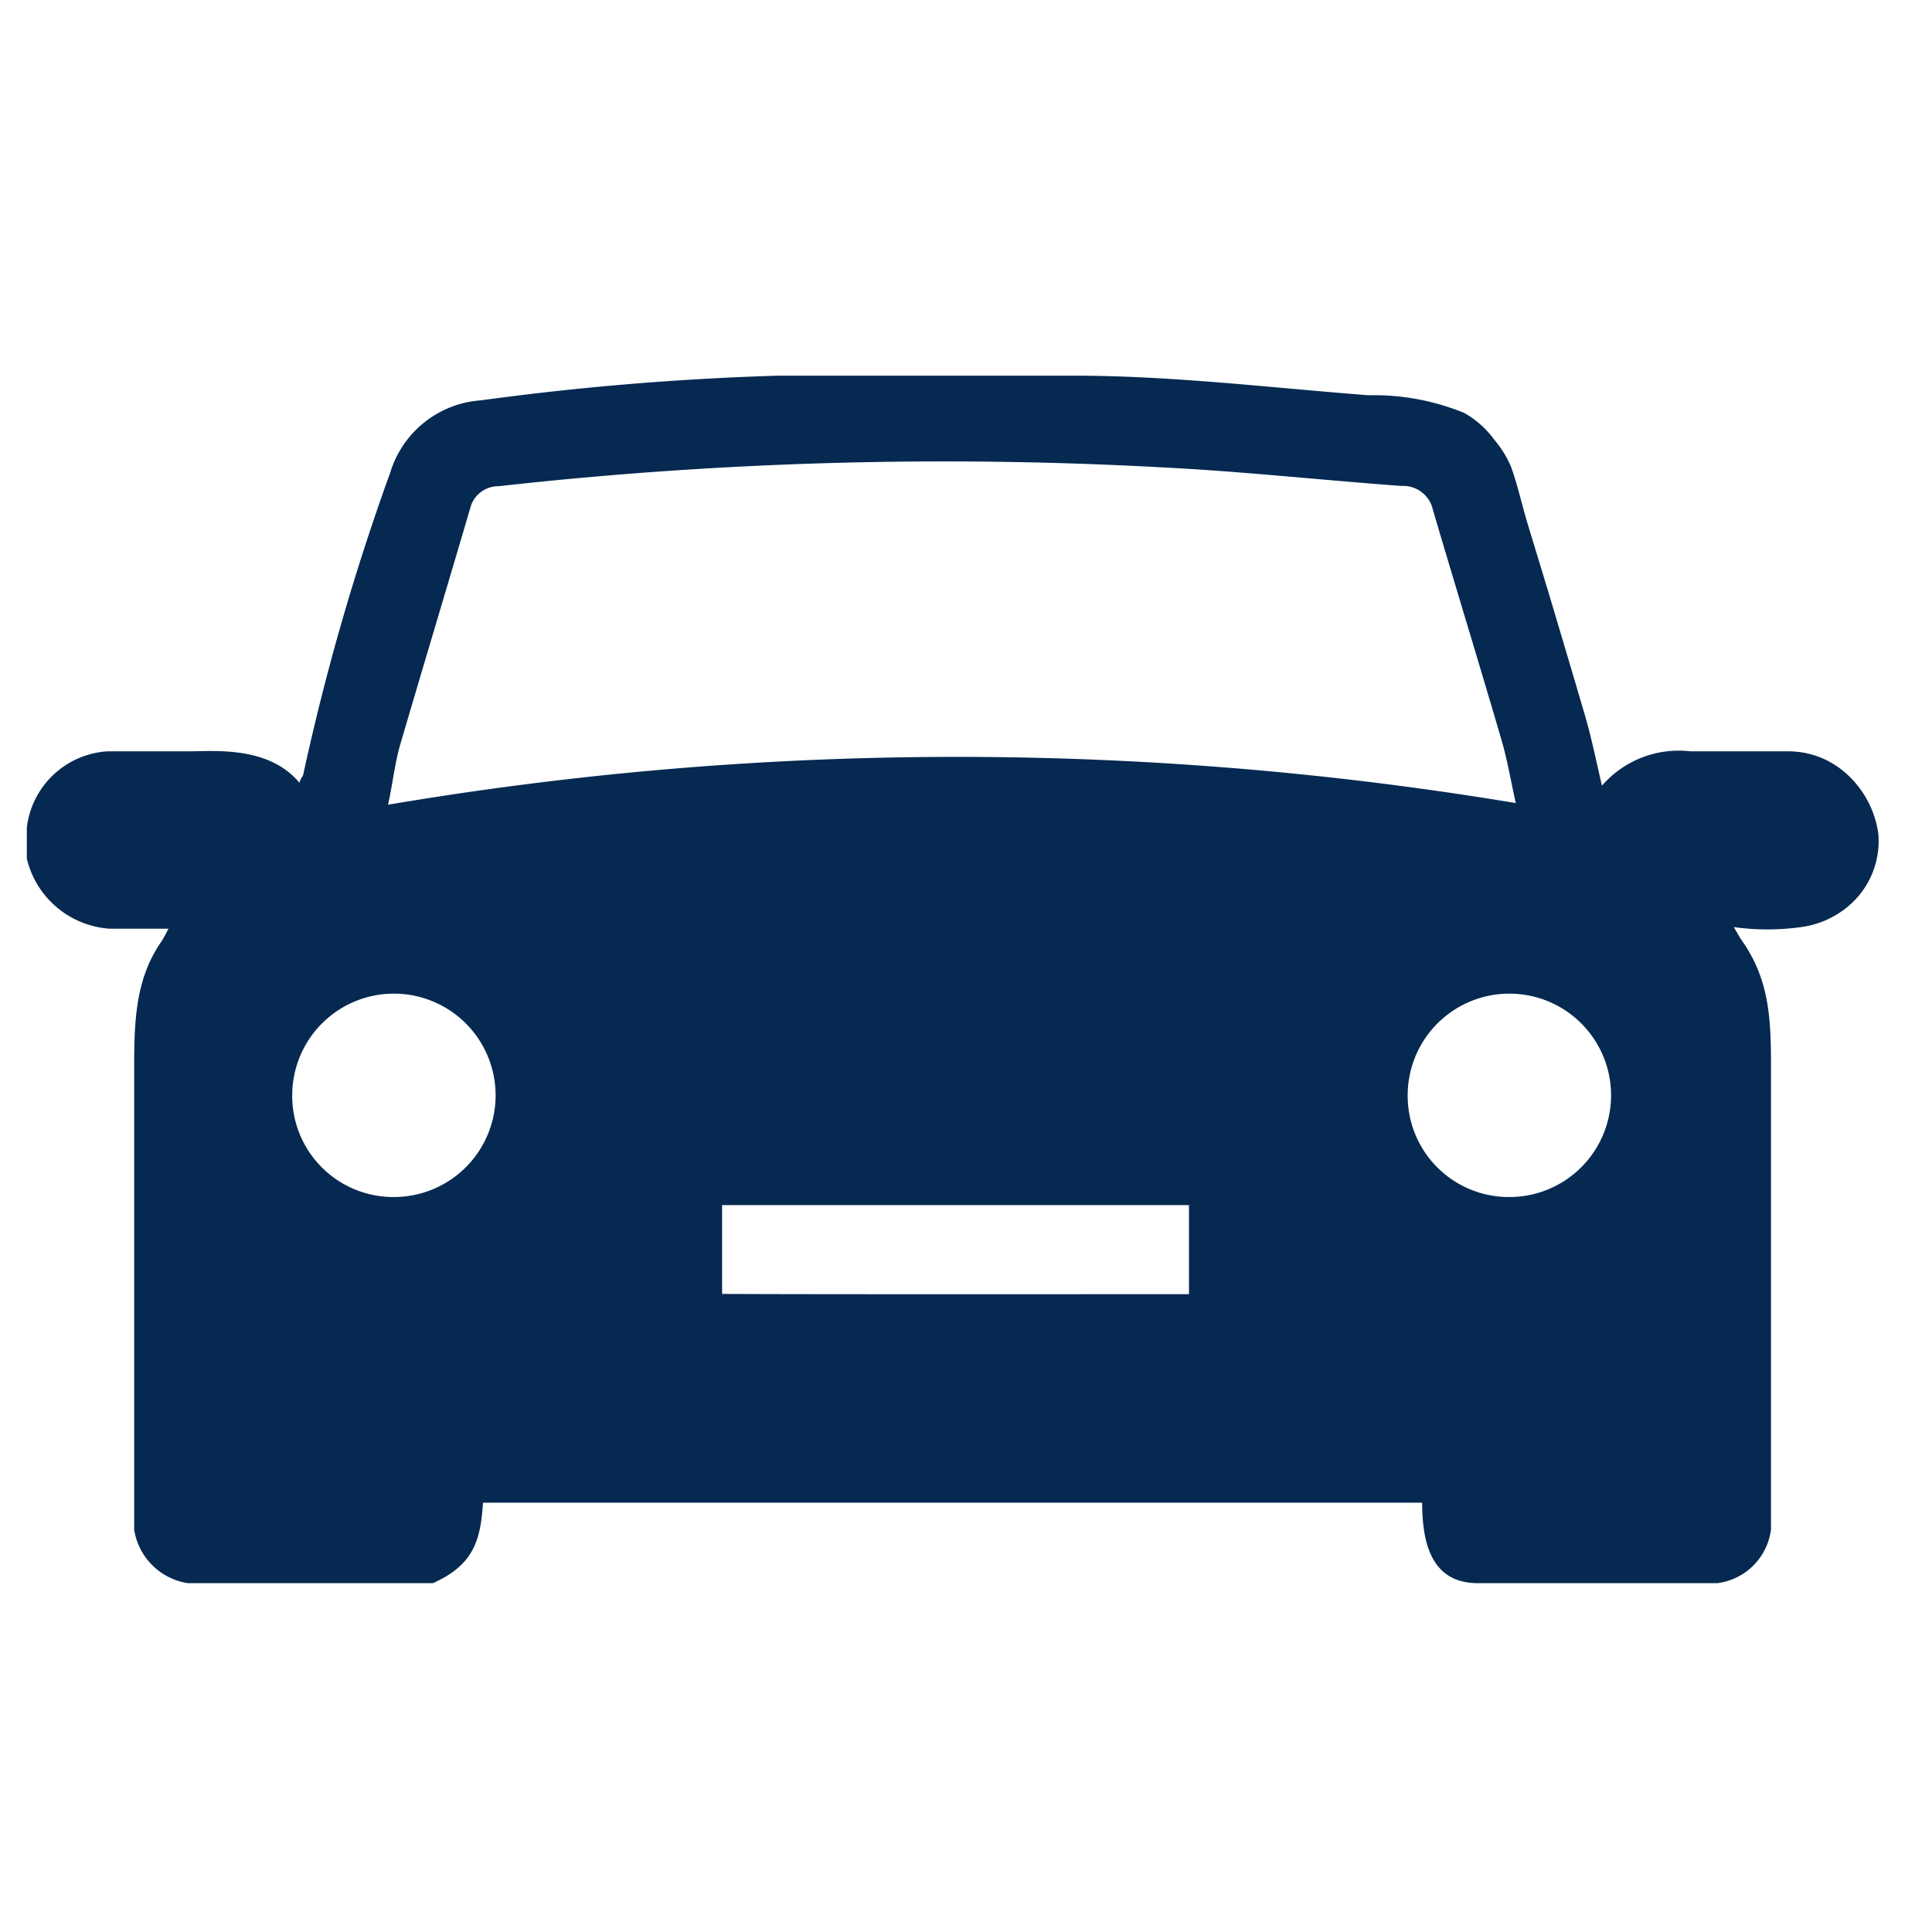 <svg id="Bil" xmlns="http://www.w3.org/2000/svg" viewBox="0 0 72 72"><defs><style>.cls-1{fill:#052951;}</style></defs><title>AB_ikon_bil</title><path class="cls-1" d="M1,30.84A3.23,3.23,0,0,1,4,28H7c1,0,3-.21,4.16,1.17.06-.2.12-.22.14-.3a87.61,87.61,0,0,1,3.24-11.25,3.81,3.81,0,0,1,3.38-2.7A105.16,105.16,0,0,1,29,14c4.08,0,7,0,11,0,3.7,0,7.34.45,11,.73h0a8.88,8.88,0,0,1,3.57.66,3.54,3.54,0,0,1,1.12,1,4,4,0,0,1,.62,1c.25.69.41,1.43.62,2.13l.73,2.4q.71,2.37,1.41,4.75c.24.82.41,1.67.63,2.61A3.79,3.79,0,0,1,63,28c1,0,2,0,3.64,0a3.22,3.22,0,0,1,2.12.79A3.68,3.68,0,0,1,70,31.07a3.18,3.18,0,0,1-.88,2.48,3.43,3.43,0,0,1-2,1,9.09,9.09,0,0,1-2.51,0c.16.26.22.38.29.48C66,36.58,66,38.13,66,40c0,5.64,0,17,0,17a2.31,2.31,0,0,1-2,2H55.08C53.43,59,53,57.66,53,56H18c-.09,1.3-.28,2.3-1.87,3H7a2.39,2.39,0,0,1-2-2V40c0-1.78,0-3.44,1-4.89.09-.13.16-.28.28-.5-.8,0-1.49,0-2.19,0A3.41,3.41,0,0,1,1,32S1,31,1,30.84Zm55.49-.91c-.19-.84-.32-1.64-.55-2.41-.83-2.84-1.7-5.67-2.54-8.52a1.13,1.13,0,0,0-1.17-.89c-3-.22-5.91-.54-8.87-.69a149.55,149.55,0,0,0-24.78.7,1.08,1.08,0,0,0-1.06.83c-.86,2.93-1.74,5.85-2.6,8.78-.21.72-.29,1.52-.46,2.26A126.9,126.9,0,0,1,56.5,29.93ZM44.31,48.23V44.91H26.91v3.31C29.81,48.24,41.82,48.23,44.31,48.23ZM14.68,44.61a3.79,3.79,0,1,0-3.79-3.82A3.77,3.77,0,0,0,14.68,44.61Zm41.54,0a3.79,3.79,0,1,0-3.76-3.77A3.77,3.77,0,0,0,56.22,44.61Z"/></svg>